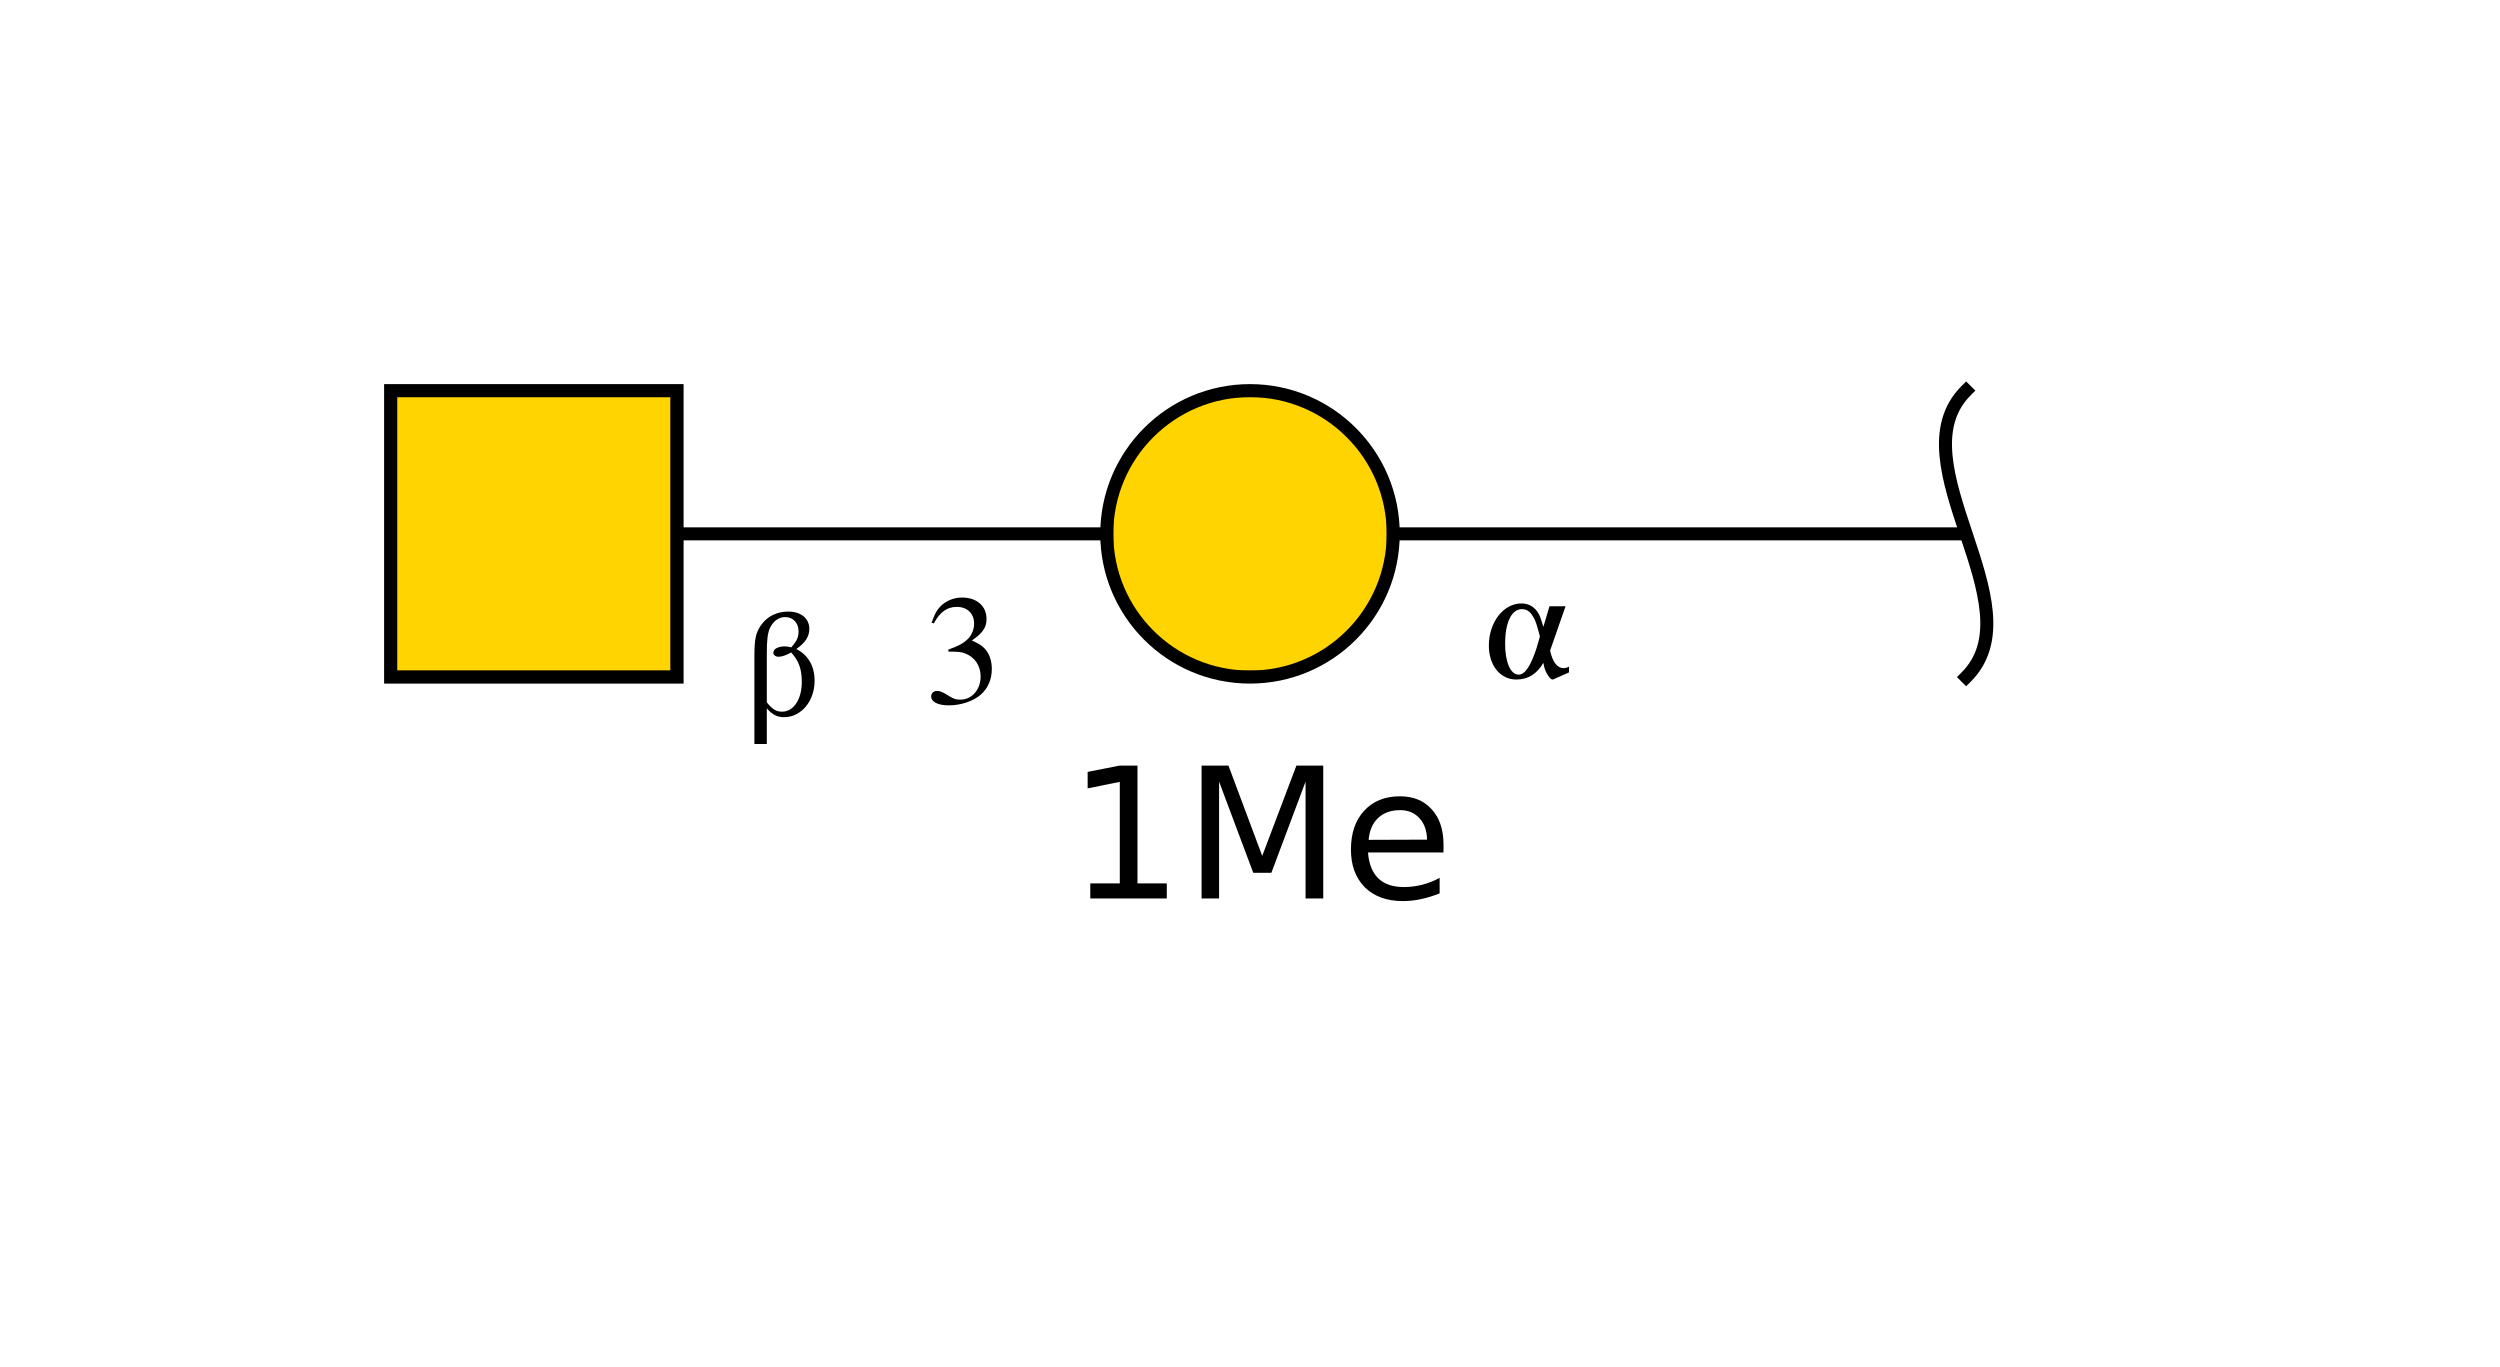 <?xml version="1.0"?>
<!DOCTYPE svg PUBLIC '-//W3C//DTD SVG 1.0//EN'
          'http://www.w3.org/TR/2001/REC-SVG-20010904/DTD/svg10.dtd'>
<svg xmlns:xlink="http://www.w3.org/1999/xlink" style="fill-opacity:1; color-rendering:auto; color-interpolation:auto; text-rendering:auto; stroke:black; stroke-linecap:square; stroke-miterlimit:10; shape-rendering:auto; stroke-opacity:1; fill:black; stroke-dasharray:none; font-weight:normal; stroke-width:1; font-family:'Dialog'; font-style:normal; stroke-linejoin:miter; font-size:12px; stroke-dashoffset:0; image-rendering:auto;" viewBox="0 0 192 105" xmlns="http://www.w3.org/2000/svg"
><!--Generated by the Batik Graphics2D SVG Generator--><defs id="genericDefs"
  /><g
  ><defs id="defs1"
    ><clipPath clipPathUnits="userSpaceOnUse" id="clipPath1"
      ><path d="M107 41 C107 47.075 102.075 52 96 52 C89.925 52 85 47.075 85 41 C85 34.925 89.925 30 96 30 C102.075 30 107 34.925 107 41 Z"
      /></clipPath
      ><clipPath clipPathUnits="userSpaceOnUse" id="clipPath2"
      ><path d="M30 30 L52 30 L52 52 L30 52 L30 30 Z"
      /></clipPath
    ></defs
    ><g style="fill:white; text-rendering:optimizeSpeed; stroke:white;"
    ><rect x="0" width="192" height="105" y="0" style="stroke:none;"
      /><polygon style="fill:none; stroke:black;" points=" 151 41 96 41"
      /><path d="M151 30 C145.5 35.5 156.5 46.5 151 52" style="fill:none; stroke:black;"
      /><polygon style="fill:none; stroke:black;" points=" 96 41 41 41"
      /><circle style="clip-path:url(#clipPath1); stroke:none;" r="11" cx="96" cy="41"
      /><rect x="85" y="30" width="22" style="clip-path:url(#clipPath1); fill:rgb(255,212,0); stroke:none;" height="22"
      /><rect x="85" y="30" width="22" style="clip-path:url(#clipPath1); fill:none; stroke:black;" height="22"
      /><circle style="fill:none; stroke:black;" r="11" cx="96" cy="41"
      /><rect x="82" y="58" width="27" style="stroke:none;" height="10"
    /></g
    ><g style="text-rendering:optimizeSpeed; font-size:14px; font-family:'SansSerif';"
    ><path style="stroke:none;" d="M83.734 67.844 L86 67.844 L86 60.047 L83.531 60.547 L83.531 59.281 L85.984 58.797 L87.359 58.797 L87.359 67.844 L89.609 67.844 L89.609 69 L83.734 69 L83.734 67.844 ZM92.282 58.797 L94.345 58.797 L96.939 65.734 L99.564 58.797 L101.626 58.797 L101.626 69 L100.267 69 L100.267 60.031 L97.642 67.031 L96.251 67.031 L93.626 60.031 L93.626 69 L92.282 69 L92.282 58.797 ZM110.861 64.859 L110.861 65.469 L105.064 65.469 Q105.158 66.766 105.846 67.453 Q106.549 68.125 107.799 68.125 Q108.533 68.125 109.205 67.953 Q109.893 67.781 110.564 67.422 L110.564 68.609 Q109.877 68.891 109.158 69.047 Q108.455 69.203 107.736 69.203 Q105.893 69.203 104.814 68.141 Q103.752 67.062 103.752 65.25 Q103.752 63.359 104.768 62.266 Q105.783 61.156 107.518 61.156 Q109.064 61.156 109.955 62.156 Q110.861 63.141 110.861 64.859 ZM109.596 64.484 Q109.58 63.453 109.018 62.844 Q108.455 62.219 107.533 62.219 Q106.471 62.219 105.83 62.828 Q105.205 63.422 105.111 64.5 L109.596 64.484 Z"
    /></g
    ><g style="fill:white; text-rendering:optimizeSpeed; stroke:white;"
    ><rect x="30" y="30" width="22" style="clip-path:url(#clipPath2); stroke:none;" height="22"
      /><rect x="30" y="30" width="22" style="clip-path:url(#clipPath2); fill:rgb(255,212,0); stroke:none;" height="22"
      /><rect x="30" y="30" width="22" style="clip-path:url(#clipPath2); fill:none; stroke:black;" height="22"
      /><rect x="30" y="30" width="22" style="fill:none; stroke:black;" height="22"
      /><rect x="71" width="6" height="10" y="44" style="stroke:none;"
      /><path d="M72.844 50.047 C73.547 50.047 73.812 50.062 74.094 50.172 C74.859 50.453 75.312 51.125 75.312 51.953 C75.312 52.969 74.641 53.734 73.75 53.734 C73.406 53.734 73.172 53.656 72.734 53.359 C72.375 53.141 72.172 53.062 71.969 53.062 C71.703 53.062 71.516 53.234 71.516 53.484 C71.516 53.906 72.031 54.172 72.875 54.172 C73.781 54.172 74.734 53.859 75.312 53.359 C75.875 52.875 76.172 52.172 76.172 51.375 C76.172 50.75 75.984 50.203 75.641 49.828 C75.391 49.562 75.156 49.422 74.641 49.188 C75.469 48.625 75.766 48.188 75.766 47.531 C75.766 46.547 75.016 45.891 73.891 45.891 C73.297 45.891 72.766 46.094 72.328 46.469 C71.969 46.812 71.797 47.109 71.547 47.828 L71.719 47.875 C72.203 46.984 72.734 46.609 73.5 46.609 C74.281 46.609 74.812 47.125 74.812 47.891 C74.812 48.328 74.641 48.75 74.344 49.062 C73.969 49.422 73.641 49.594 72.828 49.891 L72.844 50.047 Z" style="fill:black; stroke:none;"
      /><rect x="57" width="6" height="12" y="43" style="stroke:none;"
      /><path d="M58.891 54.406 C59.359 54.922 59.703 55.078 60.234 55.078 C61.531 55.078 62.562 53.844 62.562 52.281 C62.562 51.156 62.062 50.297 61.156 49.844 C61.859 49.359 62.156 48.875 62.156 48.297 C62.156 47.5 61.516 46.969 60.547 46.969 C59.641 46.969 58.906 47.344 58.422 48.047 C58.047 48.609 57.938 49.094 57.938 50.375 L57.938 57.141 L58.891 57.141 L58.891 54.406 ZM58.891 50.156 C58.891 49.219 58.953 48.656 59.109 48.281 C59.359 47.719 59.797 47.391 60.297 47.391 C60.906 47.391 61.328 47.844 61.328 48.469 C61.328 48.938 61.219 49.203 60.766 49.719 C60.562 49.672 60.438 49.641 60.281 49.641 C59.766 49.641 59.391 49.844 59.391 50.125 C59.391 50.297 59.562 50.438 59.781 50.438 C60.047 50.438 60.328 50.344 60.766 50.109 C61.359 50.766 61.578 51.406 61.578 52.375 C61.578 53.703 60.953 54.656 60.062 54.656 C59.609 54.656 59.328 54.484 58.891 53.938 L58.891 50.156 Z" style="fill:black; stroke:none;"
      /><rect x="114" width="7" height="7" y="45" style="stroke:none;"
      /><path d="M120.234 46.562 L119 46.562 L118.531 48.141 C118.359 47.562 118.297 47.391 118.188 47.172 C117.891 46.625 117.438 46.344 116.844 46.344 C115.469 46.344 114.344 47.781 114.344 49.578 C114.344 51.109 115.219 52.188 116.453 52.188 C117.344 52.188 118.031 51.766 118.531 50.906 C118.609 51.359 118.703 51.609 118.891 51.875 C119.016 52.078 119.141 52.188 119.234 52.188 C119.266 52.188 119.328 52.172 119.406 52.125 L120.5 51.641 L120.5 51.203 C120.297 51.297 120.203 51.312 120.078 51.312 C119.609 51.312 119.25 50.875 119.047 49.969 L120.234 46.562 ZM118.016 49.75 C117.562 51.141 117.125 51.812 116.625 51.812 C116.016 51.812 115.594 50.859 115.594 49.453 C115.594 47.781 116.094 46.781 116.891 46.781 C117.234 46.781 117.516 46.953 117.75 47.375 C117.922 47.641 118.016 47.938 118.266 48.875 L118.016 49.75 Z" style="fill:black; stroke:none;"
    /></g
  ></g
></svg
>
